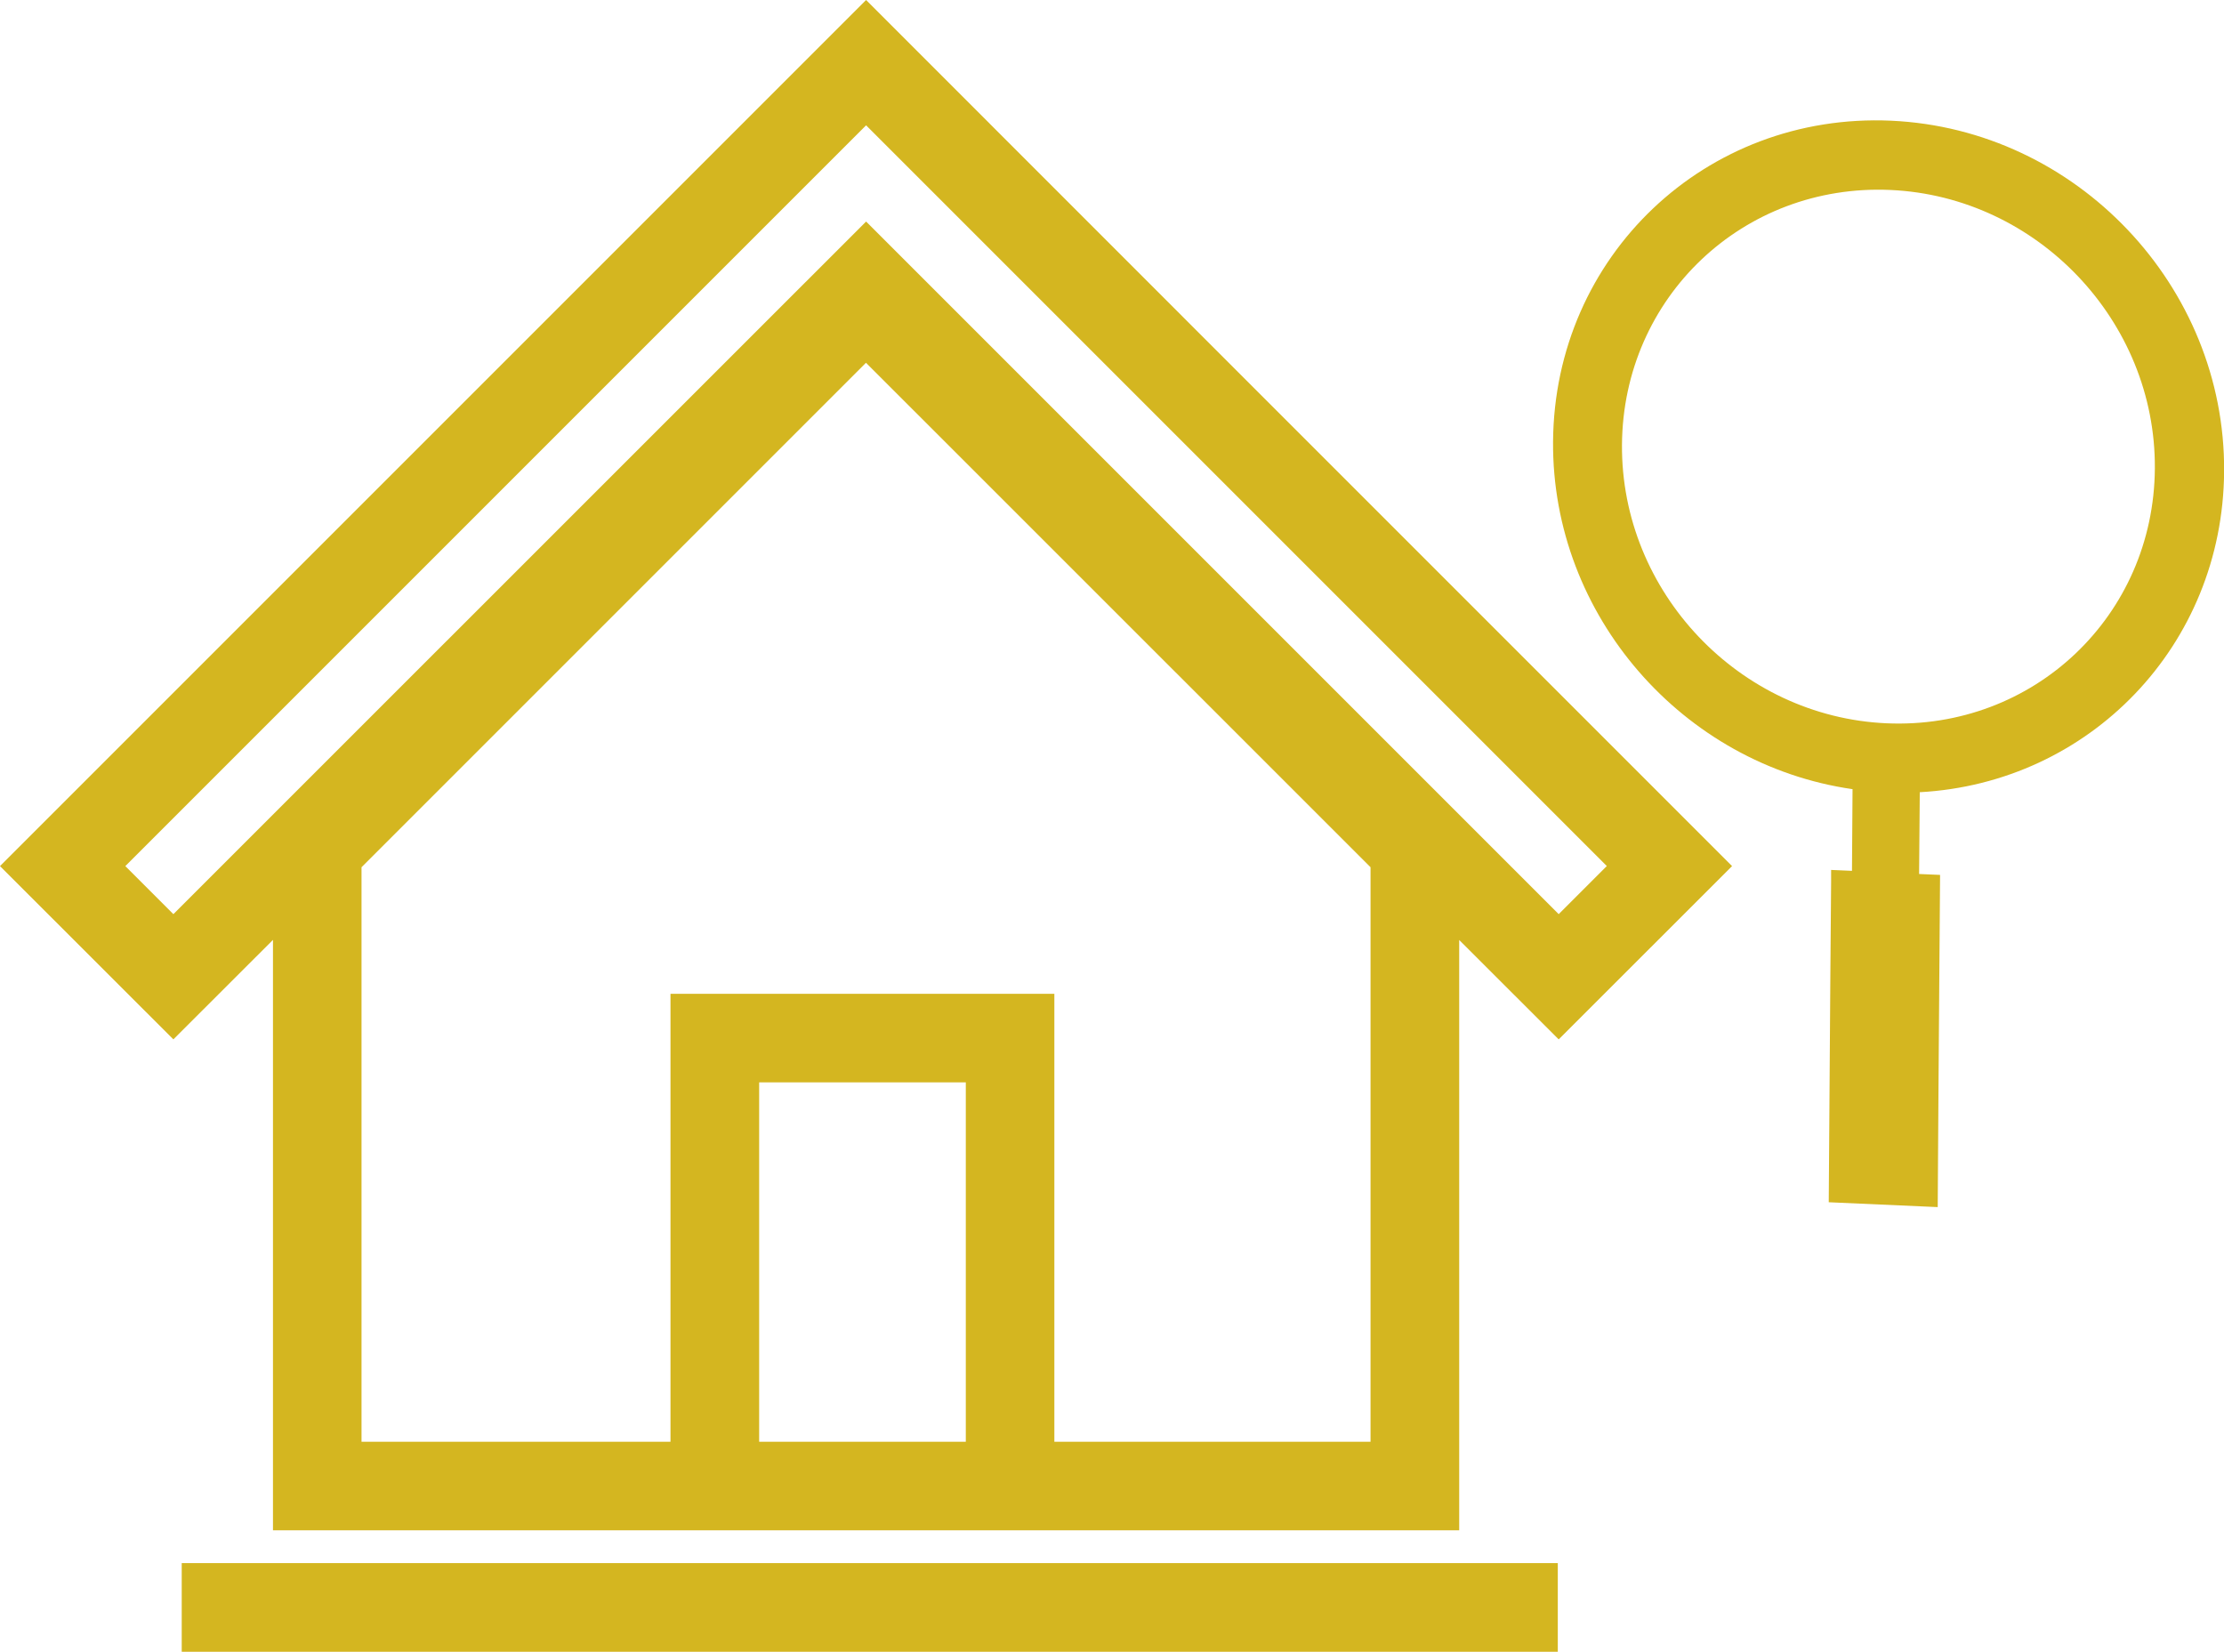 <?xml version="1.0" encoding="UTF-8"?>
<svg id="Layer_2" xmlns="http://www.w3.org/2000/svg" viewBox="0 0 197.16 146.43">
  <defs>
    <style>
      .cls-1 {
        fill: #d4b620;
      }
    </style>
  </defs>
  <g id="Layer_1-2" data-name="Layer_1">
    <g>
      <rect class="cls-1" x="16.11" y="138.57" width="121.99" height="7.86"/>
      <path class="cls-1" d="M109.8,33.03L76.78,0,0,76.78l15.37,15.36,8.83-8.82v52.34h105.16v-52.33l8.82,8.81,15.37-15.36-34.48-34.48-9.27-9.27ZM85.62,127.81h-18.32v-31.86h18.32v31.86ZM121.5,127.81h-28.03v-39.71h-34.03v39.71h-27.39v-50.93l44.72-44.72,44.73,44.72v50.93ZM142.44,76.78l-4.26,4.26-61.4-61.4L15.37,81.04l-4.26-4.26L76.78,11.11l65.67,65.67Z"/>
      <path class="cls-1" d="M171.91,88.23l.08-10.67-1.86-.08.06-7.25c15.04-.82,26.87-12.99,26.98-28.43.12-16.44-13.1-30.36-29.53-31.1-16.43-.73-29.84,12-29.96,28.45-.11,15.44,11.53,28.65,26.55,30.81l-.05,7.24-1.85-.08v1s-.07,8.64-.07,8.64l-.14,19.82,9.66.43.07-10.72.06-8.06ZM167.24,64.12c-13.04-.58-23.54-11.64-23.45-24.69.09-13.06,10.74-23.17,23.79-22.59,13.04.58,23.54,11.64,23.45,24.69-.09,13.06-10.74,23.17-23.79,22.59Z"/>
    </g>
  </g>
</svg>